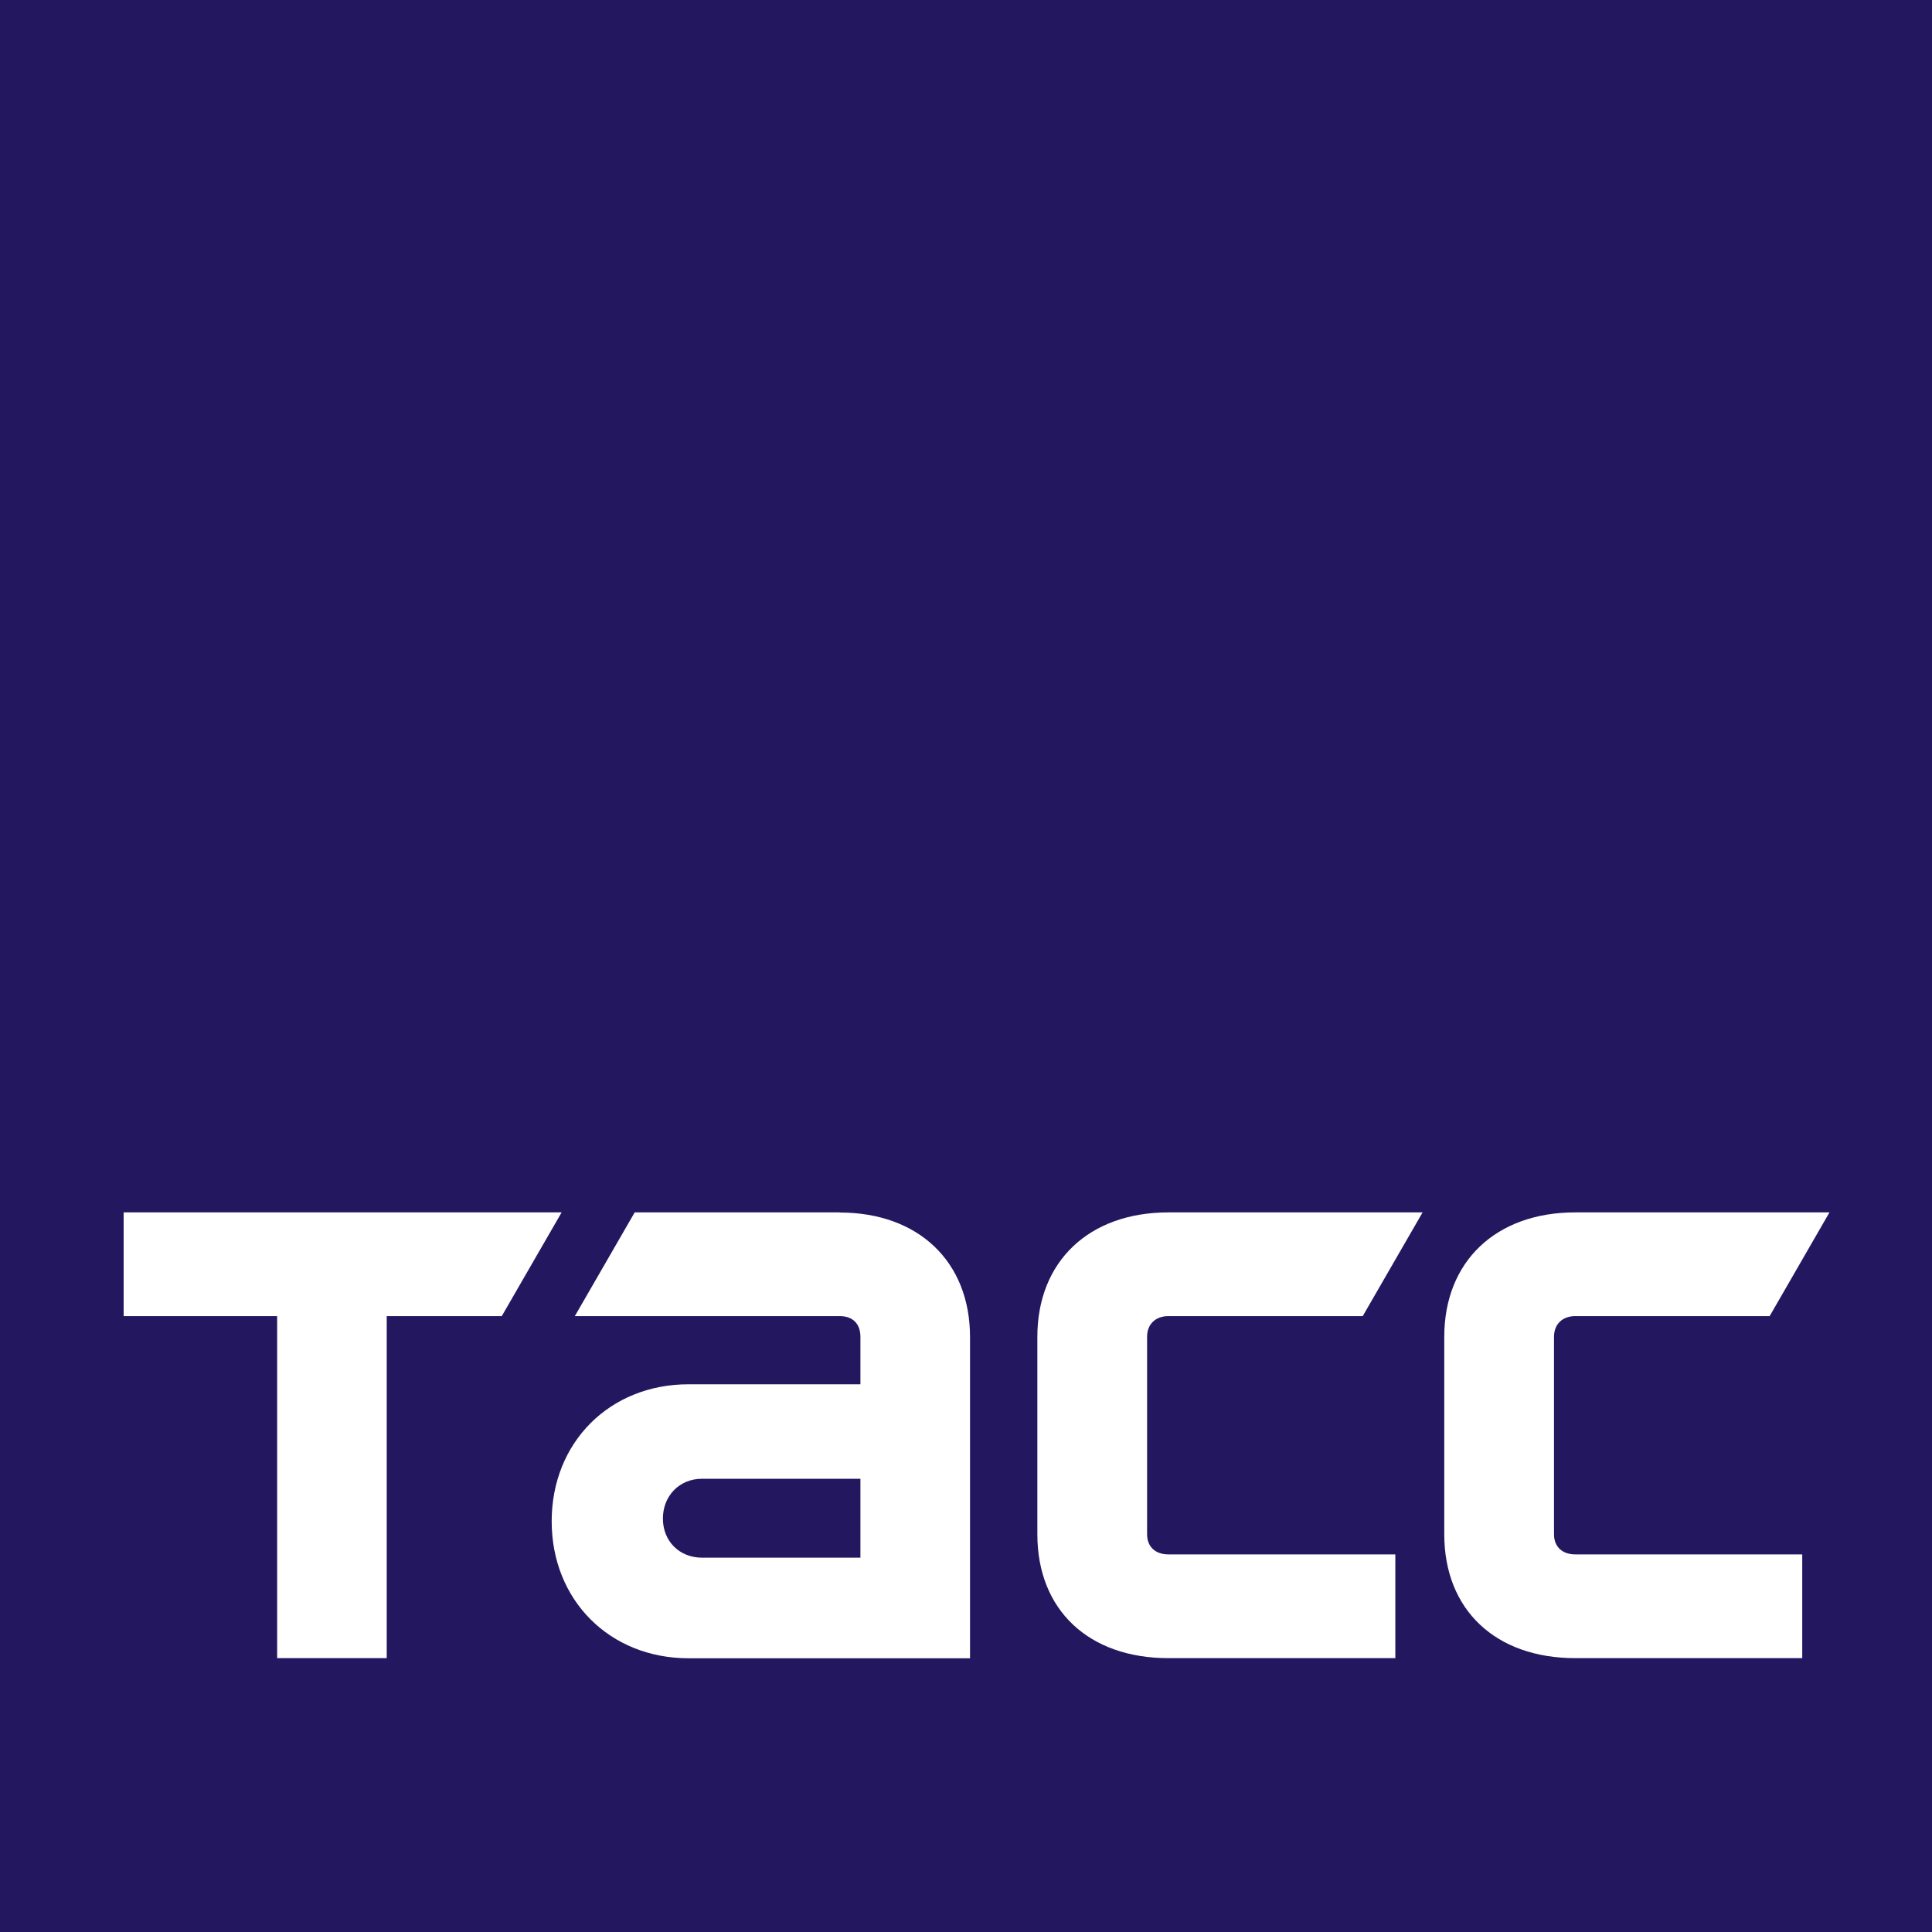 <?xml version="1.0" encoding="UTF-8"?> <svg xmlns="http://www.w3.org/2000/svg" width="60" height="60" viewBox="0 0 60 60" fill="none"><rect x="0" y="0" width="60" height="60" fill="#808080" stroke="none"/><g clip-path="url(#clip0_3366_45723)"><path d="M60 0H0V60H60V0Z" fill="#231860"></path><path d="M3.84 37.652H17.442L15.583 40.873H12.01V51.495H8.607V40.873H3.84V37.652Z" fill="white"></path><path d="M36.285 40.873C35.899 40.873 35.624 41.111 35.624 41.517V47.647C35.624 48.053 35.899 48.273 36.285 48.273H43.333V51.495H36.285C33.816 51.495 32.216 50.005 32.216 47.647V41.517C32.216 39.18 33.816 37.652 36.285 37.652H44.18L42.321 40.873H36.285Z" fill="white"></path><path d="M26.078 37.652H19.711L17.852 40.873H26.078C26.484 40.873 26.721 41.111 26.721 41.517V42.99H21.383C18.936 42.99 17.133 44.794 17.133 47.245C17.133 49.696 18.936 51.499 21.383 51.499H30.125V41.521C30.125 39.184 28.525 37.656 26.078 37.656M26.721 48.375H21.802C21.099 48.375 20.587 47.863 20.587 47.16C20.587 46.457 21.099 45.924 21.802 45.924H26.721V48.375Z" fill="white"></path><path d="M48.921 40.873C48.536 40.873 48.261 41.111 48.261 41.517V47.647C48.261 48.053 48.536 48.273 48.921 48.273H55.97V51.495H48.921C46.457 51.495 44.853 50.005 44.853 47.647V41.517C44.853 39.18 46.453 37.652 48.921 37.652H56.816L54.958 40.873H48.921Z" fill="white"></path></g><defs><clipPath id="clip0_3366_45723"><rect width="60" height="60" fill="white"></rect></clipPath></defs></svg> 